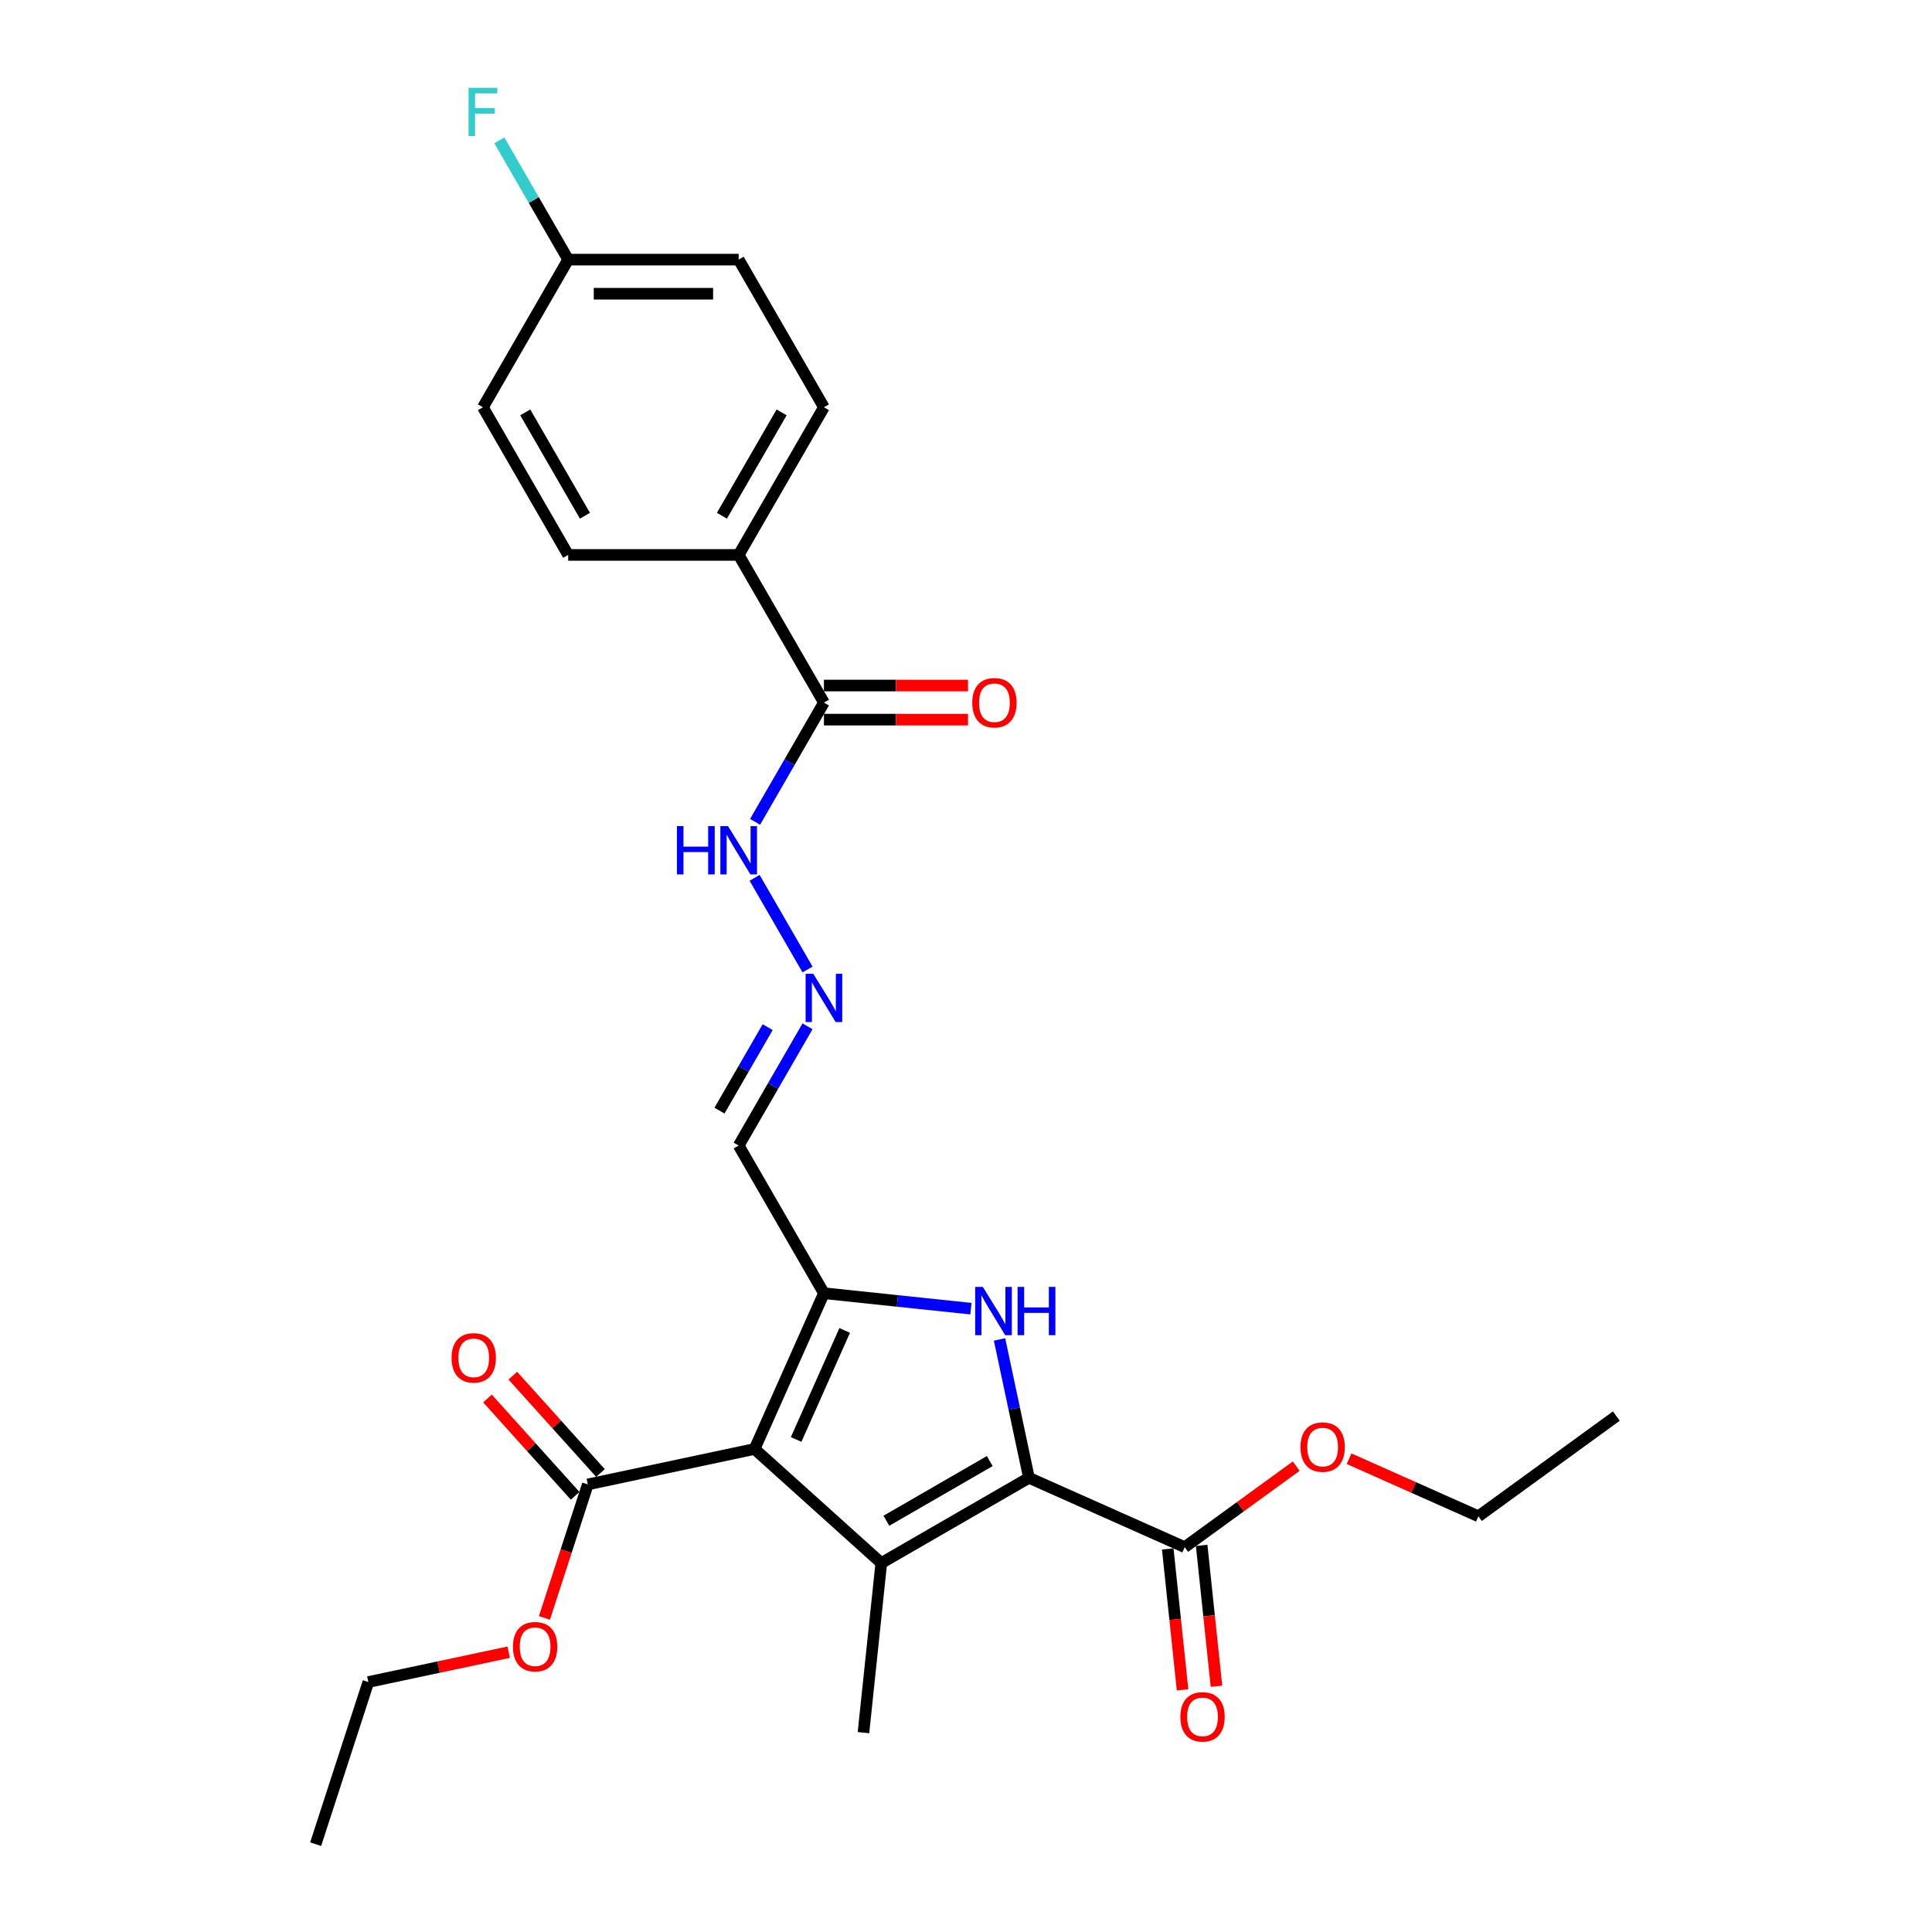 <?xml version='1.0' encoding='iso-8859-1'?>
<svg version='1.1' baseProfile='full'
              xmlns='http://www.w3.org/2000/svg'
                      xmlns:rdkit='http://www.rdkit.org/xml'
                      xmlns:xlink='http://www.w3.org/1999/xlink'
                  xml:space='preserve'
width='1000px' height='1000px' viewBox='0 0 1000 1000'>
<!-- END OF HEADER -->
<rect style='opacity:1.0;fill:#FFFFFF;stroke:none' width='1000' height='1000' x='0' y='0'> </rect>
<path class='bond-0' d='M 390.571,749.987 L 456.154,809.038' style='fill:none;fill-rule:evenodd;stroke:#000000;stroke-width:6px;stroke-linecap:butt;stroke-linejoin:miter;stroke-opacity:1' />
<path class='bond-2' d='M 390.571,749.987 L 426.466,669.366' style='fill:none;fill-rule:evenodd;stroke:#000000;stroke-width:6px;stroke-linecap:butt;stroke-linejoin:miter;stroke-opacity:1' />
<path class='bond-2' d='M 412.08,745.073 L 437.206,688.638' style='fill:none;fill-rule:evenodd;stroke:#000000;stroke-width:6px;stroke-linecap:butt;stroke-linejoin:miter;stroke-opacity:1' />
<path class='bond-4' d='M 390.571,749.987 L 304.249,768.335' style='fill:none;fill-rule:evenodd;stroke:#000000;stroke-width:6px;stroke-linecap:butt;stroke-linejoin:miter;stroke-opacity:1' />
<path class='bond-1' d='M 456.154,809.038 L 532.581,764.913' style='fill:none;fill-rule:evenodd;stroke:#000000;stroke-width:6px;stroke-linecap:butt;stroke-linejoin:miter;stroke-opacity:1' />
<path class='bond-1' d='M 458.793,787.134 L 512.292,756.246' style='fill:none;fill-rule:evenodd;stroke:#000000;stroke-width:6px;stroke-linecap:butt;stroke-linejoin:miter;stroke-opacity:1' />
<path class='bond-16' d='M 456.154,809.038 L 446.929,896.805' style='fill:none;fill-rule:evenodd;stroke:#000000;stroke-width:6px;stroke-linecap:butt;stroke-linejoin:miter;stroke-opacity:1' />
<path class='bond-5' d='M 532.581,764.913 L 613.201,800.807' style='fill:none;fill-rule:evenodd;stroke:#000000;stroke-width:6px;stroke-linecap:butt;stroke-linejoin:miter;stroke-opacity:1' />
<path class='bond-27' d='M 532.581,764.913 L 524.969,729.103' style='fill:none;fill-rule:evenodd;stroke:#000000;stroke-width:6px;stroke-linecap:butt;stroke-linejoin:miter;stroke-opacity:1' />
<path class='bond-27' d='M 524.969,729.103 L 517.358,693.294' style='fill:none;fill-rule:evenodd;stroke:#0000FF;stroke-width:6px;stroke-linecap:butt;stroke-linejoin:miter;stroke-opacity:1' />
<path class='bond-3' d='M 426.466,669.366 L 464.507,673.365' style='fill:none;fill-rule:evenodd;stroke:#000000;stroke-width:6px;stroke-linecap:butt;stroke-linejoin:miter;stroke-opacity:1' />
<path class='bond-3' d='M 464.507,673.365 L 502.548,677.363' style='fill:none;fill-rule:evenodd;stroke:#0000FF;stroke-width:6px;stroke-linecap:butt;stroke-linejoin:miter;stroke-opacity:1' />
<path class='bond-7' d='M 426.466,669.366 L 382.341,592.939' style='fill:none;fill-rule:evenodd;stroke:#000000;stroke-width:6px;stroke-linecap:butt;stroke-linejoin:miter;stroke-opacity:1' />
<path class='bond-11' d='M 310.808,762.43 L 288.122,737.235' style='fill:none;fill-rule:evenodd;stroke:#000000;stroke-width:6px;stroke-linecap:butt;stroke-linejoin:miter;stroke-opacity:1' />
<path class='bond-11' d='M 288.122,737.235 L 265.436,712.039' style='fill:none;fill-rule:evenodd;stroke:#FF0000;stroke-width:6px;stroke-linecap:butt;stroke-linejoin:miter;stroke-opacity:1' />
<path class='bond-11' d='M 297.691,774.24 L 275.005,749.045' style='fill:none;fill-rule:evenodd;stroke:#000000;stroke-width:6px;stroke-linecap:butt;stroke-linejoin:miter;stroke-opacity:1' />
<path class='bond-11' d='M 275.005,749.045 L 252.319,723.849' style='fill:none;fill-rule:evenodd;stroke:#FF0000;stroke-width:6px;stroke-linecap:butt;stroke-linejoin:miter;stroke-opacity:1' />
<path class='bond-17' d='M 304.249,768.335 L 293.026,802.879' style='fill:none;fill-rule:evenodd;stroke:#000000;stroke-width:6px;stroke-linecap:butt;stroke-linejoin:miter;stroke-opacity:1' />
<path class='bond-17' d='M 293.026,802.879 L 281.802,837.423' style='fill:none;fill-rule:evenodd;stroke:#FF0000;stroke-width:6px;stroke-linecap:butt;stroke-linejoin:miter;stroke-opacity:1' />
<path class='bond-12' d='M 604.425,801.73 L 608.257,838.191' style='fill:none;fill-rule:evenodd;stroke:#000000;stroke-width:6px;stroke-linecap:butt;stroke-linejoin:miter;stroke-opacity:1' />
<path class='bond-12' d='M 608.257,838.191 L 612.089,874.653' style='fill:none;fill-rule:evenodd;stroke:#FF0000;stroke-width:6px;stroke-linecap:butt;stroke-linejoin:miter;stroke-opacity:1' />
<path class='bond-12' d='M 621.978,799.885 L 625.81,836.347' style='fill:none;fill-rule:evenodd;stroke:#000000;stroke-width:6px;stroke-linecap:butt;stroke-linejoin:miter;stroke-opacity:1' />
<path class='bond-12' d='M 625.81,836.347 L 629.643,872.808' style='fill:none;fill-rule:evenodd;stroke:#FF0000;stroke-width:6px;stroke-linecap:butt;stroke-linejoin:miter;stroke-opacity:1' />
<path class='bond-18' d='M 613.201,800.807 L 642.06,779.84' style='fill:none;fill-rule:evenodd;stroke:#000000;stroke-width:6px;stroke-linecap:butt;stroke-linejoin:miter;stroke-opacity:1' />
<path class='bond-18' d='M 642.06,779.84 L 670.919,758.873' style='fill:none;fill-rule:evenodd;stroke:#FF0000;stroke-width:6px;stroke-linecap:butt;stroke-linejoin:miter;stroke-opacity:1' />
<path class='bond-6' d='M 426.466,363.659 L 408.647,394.521' style='fill:none;fill-rule:evenodd;stroke:#000000;stroke-width:6px;stroke-linecap:butt;stroke-linejoin:miter;stroke-opacity:1' />
<path class='bond-6' d='M 408.647,394.521 L 390.829,425.383' style='fill:none;fill-rule:evenodd;stroke:#0000FF;stroke-width:6px;stroke-linecap:butt;stroke-linejoin:miter;stroke-opacity:1' />
<path class='bond-9' d='M 426.466,363.659 L 382.341,287.232' style='fill:none;fill-rule:evenodd;stroke:#000000;stroke-width:6px;stroke-linecap:butt;stroke-linejoin:miter;stroke-opacity:1' />
<path class='bond-13' d='M 426.466,372.484 L 463.752,372.484' style='fill:none;fill-rule:evenodd;stroke:#000000;stroke-width:6px;stroke-linecap:butt;stroke-linejoin:miter;stroke-opacity:1' />
<path class='bond-13' d='M 463.752,372.484 L 501.037,372.484' style='fill:none;fill-rule:evenodd;stroke:#FF0000;stroke-width:6px;stroke-linecap:butt;stroke-linejoin:miter;stroke-opacity:1' />
<path class='bond-13' d='M 426.466,354.834 L 463.752,354.834' style='fill:none;fill-rule:evenodd;stroke:#000000;stroke-width:6px;stroke-linecap:butt;stroke-linejoin:miter;stroke-opacity:1' />
<path class='bond-13' d='M 463.752,354.834 L 501.037,354.834' style='fill:none;fill-rule:evenodd;stroke:#FF0000;stroke-width:6px;stroke-linecap:butt;stroke-linejoin:miter;stroke-opacity:1' />
<path class='bond-8' d='M 382.341,592.939 L 400.159,562.077' style='fill:none;fill-rule:evenodd;stroke:#000000;stroke-width:6px;stroke-linecap:butt;stroke-linejoin:miter;stroke-opacity:1' />
<path class='bond-8' d='M 400.159,562.077 L 417.977,531.215' style='fill:none;fill-rule:evenodd;stroke:#0000FF;stroke-width:6px;stroke-linecap:butt;stroke-linejoin:miter;stroke-opacity:1' />
<path class='bond-8' d='M 372.401,574.856 L 384.874,553.252' style='fill:none;fill-rule:evenodd;stroke:#000000;stroke-width:6px;stroke-linecap:butt;stroke-linejoin:miter;stroke-opacity:1' />
<path class='bond-8' d='M 384.874,553.252 L 397.346,531.649' style='fill:none;fill-rule:evenodd;stroke:#0000FF;stroke-width:6px;stroke-linecap:butt;stroke-linejoin:miter;stroke-opacity:1' />
<path class='bond-10' d='M 417.977,501.81 L 390.584,454.364' style='fill:none;fill-rule:evenodd;stroke:#0000FF;stroke-width:6px;stroke-linecap:butt;stroke-linejoin:miter;stroke-opacity:1' />
<path class='bond-14' d='M 382.341,287.232 L 426.466,210.805' style='fill:none;fill-rule:evenodd;stroke:#000000;stroke-width:6px;stroke-linecap:butt;stroke-linejoin:miter;stroke-opacity:1' />
<path class='bond-14' d='M 373.674,266.943 L 404.562,213.444' style='fill:none;fill-rule:evenodd;stroke:#000000;stroke-width:6px;stroke-linecap:butt;stroke-linejoin:miter;stroke-opacity:1' />
<path class='bond-15' d='M 382.341,287.232 L 294.09,287.232' style='fill:none;fill-rule:evenodd;stroke:#000000;stroke-width:6px;stroke-linecap:butt;stroke-linejoin:miter;stroke-opacity:1' />
<path class='bond-21' d='M 426.466,210.805 L 382.341,134.378' style='fill:none;fill-rule:evenodd;stroke:#000000;stroke-width:6px;stroke-linecap:butt;stroke-linejoin:miter;stroke-opacity:1' />
<path class='bond-20' d='M 294.09,287.232 L 249.965,210.805' style='fill:none;fill-rule:evenodd;stroke:#000000;stroke-width:6px;stroke-linecap:butt;stroke-linejoin:miter;stroke-opacity:1' />
<path class='bond-20' d='M 302.757,266.943 L 271.869,213.444' style='fill:none;fill-rule:evenodd;stroke:#000000;stroke-width:6px;stroke-linecap:butt;stroke-linejoin:miter;stroke-opacity:1' />
<path class='bond-23' d='M 263.3,855.174 L 226.978,862.894' style='fill:none;fill-rule:evenodd;stroke:#FF0000;stroke-width:6px;stroke-linecap:butt;stroke-linejoin:miter;stroke-opacity:1' />
<path class='bond-23' d='M 226.978,862.894 L 190.657,870.614' style='fill:none;fill-rule:evenodd;stroke:#000000;stroke-width:6px;stroke-linecap:butt;stroke-linejoin:miter;stroke-opacity:1' />
<path class='bond-24' d='M 698.276,755.025 L 731.747,769.928' style='fill:none;fill-rule:evenodd;stroke:#FF0000;stroke-width:6px;stroke-linecap:butt;stroke-linejoin:miter;stroke-opacity:1' />
<path class='bond-24' d='M 731.747,769.928 L 765.218,784.83' style='fill:none;fill-rule:evenodd;stroke:#000000;stroke-width:6px;stroke-linecap:butt;stroke-linejoin:miter;stroke-opacity:1' />
<path class='bond-19' d='M 294.09,134.378 L 249.965,210.805' style='fill:none;fill-rule:evenodd;stroke:#000000;stroke-width:6px;stroke-linecap:butt;stroke-linejoin:miter;stroke-opacity:1' />
<path class='bond-22' d='M 294.09,134.378 L 276.272,103.516' style='fill:none;fill-rule:evenodd;stroke:#000000;stroke-width:6px;stroke-linecap:butt;stroke-linejoin:miter;stroke-opacity:1' />
<path class='bond-22' d='M 276.272,103.516 L 258.454,72.653' style='fill:none;fill-rule:evenodd;stroke:#33CCCC;stroke-width:6px;stroke-linecap:butt;stroke-linejoin:miter;stroke-opacity:1' />
<path class='bond-28' d='M 294.09,134.378 L 382.341,134.378' style='fill:none;fill-rule:evenodd;stroke:#000000;stroke-width:6px;stroke-linecap:butt;stroke-linejoin:miter;stroke-opacity:1' />
<path class='bond-28' d='M 307.328,152.028 L 369.103,152.028' style='fill:none;fill-rule:evenodd;stroke:#000000;stroke-width:6px;stroke-linecap:butt;stroke-linejoin:miter;stroke-opacity:1' />
<path class='bond-26' d='M 190.657,870.614 L 163.386,954.545' style='fill:none;fill-rule:evenodd;stroke:#000000;stroke-width:6px;stroke-linecap:butt;stroke-linejoin:miter;stroke-opacity:1' />
<path class='bond-25' d='M 765.218,784.83 L 836.614,732.958' style='fill:none;fill-rule:evenodd;stroke:#000000;stroke-width:6px;stroke-linecap:butt;stroke-linejoin:miter;stroke-opacity:1' />
<path  class='atom-4' d='M 508.708 666.095
L 516.898 679.332
Q 517.71 680.638, 519.016 683.004
Q 520.322 685.369, 520.392 685.51
L 520.392 666.095
L 523.711 666.095
L 523.711 691.087
L 520.287 691.087
L 511.497 676.614
Q 510.473 674.92, 509.379 672.978
Q 508.32 671.037, 508.002 670.437
L 508.002 691.087
L 504.755 691.087
L 504.755 666.095
L 508.708 666.095
' fill='#0000FF'/>
<path  class='atom-4' d='M 526.711 666.095
L 530.1 666.095
L 530.1 676.72
L 542.879 676.72
L 542.879 666.095
L 546.267 666.095
L 546.267 691.087
L 542.879 691.087
L 542.879 679.544
L 530.1 679.544
L 530.1 691.087
L 526.711 691.087
L 526.711 666.095
' fill='#0000FF'/>
<path  class='atom-9' d='M 420.941 504.016
L 429.131 517.254
Q 429.943 518.56, 431.249 520.925
Q 432.555 523.29, 432.626 523.431
L 432.626 504.016
L 435.944 504.016
L 435.944 529.009
L 432.52 529.009
L 423.73 514.536
Q 422.706 512.841, 421.612 510.9
Q 420.553 508.958, 420.235 508.358
L 420.235 529.009
L 416.988 529.009
L 416.988 504.016
L 420.941 504.016
' fill='#0000FF'/>
<path  class='atom-11' d='M 350.376 427.589
L 353.765 427.589
L 353.765 438.215
L 366.544 438.215
L 366.544 427.589
L 369.933 427.589
L 369.933 452.582
L 366.544 452.582
L 366.544 441.039
L 353.765 441.039
L 353.765 452.582
L 350.376 452.582
L 350.376 427.589
' fill='#0000FF'/>
<path  class='atom-11' d='M 376.816 427.589
L 385.006 440.827
Q 385.818 442.133, 387.124 444.498
Q 388.43 446.863, 388.501 447.004
L 388.501 427.589
L 391.819 427.589
L 391.819 452.582
L 388.395 452.582
L 379.605 438.109
Q 378.581 436.414, 377.487 434.473
Q 376.428 432.531, 376.11 431.931
L 376.11 452.582
L 372.863 452.582
L 372.863 427.589
L 376.816 427.589
' fill='#0000FF'/>
<path  class='atom-12' d='M 233.726 702.823
Q 233.726 696.822, 236.691 693.469
Q 239.656 690.115, 245.199 690.115
Q 250.741 690.115, 253.706 693.469
Q 256.671 696.822, 256.671 702.823
Q 256.671 708.895, 253.671 712.354
Q 250.67 715.778, 245.199 715.778
Q 239.692 715.778, 236.691 712.354
Q 233.726 708.93, 233.726 702.823
M 245.199 712.954
Q 249.011 712.954, 251.058 710.413
Q 253.141 707.836, 253.141 702.823
Q 253.141 697.916, 251.058 695.445
Q 249.011 692.939, 245.199 692.939
Q 241.386 692.939, 239.303 695.41
Q 237.256 697.881, 237.256 702.823
Q 237.256 707.871, 239.303 710.413
Q 241.386 712.954, 245.199 712.954
' fill='#FF0000'/>
<path  class='atom-13' d='M 610.954 888.645
Q 610.954 882.644, 613.919 879.29
Q 616.884 875.937, 622.426 875.937
Q 627.968 875.937, 630.933 879.29
Q 633.899 882.644, 633.899 888.645
Q 633.899 894.716, 630.898 898.176
Q 627.898 901.6, 622.426 901.6
Q 616.919 901.6, 613.919 898.176
Q 610.954 894.752, 610.954 888.645
M 622.426 898.776
Q 626.239 898.776, 628.286 896.234
Q 630.369 893.657, 630.369 888.645
Q 630.369 883.738, 628.286 881.267
Q 626.239 878.761, 622.426 878.761
Q 618.614 878.761, 616.531 881.232
Q 614.484 883.703, 614.484 888.645
Q 614.484 893.693, 616.531 896.234
Q 618.614 898.776, 622.426 898.776
' fill='#FF0000'/>
<path  class='atom-14' d='M 503.244 363.729
Q 503.244 357.728, 506.209 354.375
Q 509.174 351.021, 514.716 351.021
Q 520.258 351.021, 523.223 354.375
Q 526.189 357.728, 526.189 363.729
Q 526.189 369.801, 523.188 373.26
Q 520.188 376.684, 514.716 376.684
Q 509.209 376.684, 506.209 373.26
Q 503.244 369.836, 503.244 363.729
M 514.716 373.86
Q 518.528 373.86, 520.576 371.319
Q 522.659 368.742, 522.659 363.729
Q 522.659 358.822, 520.576 356.351
Q 518.528 353.845, 514.716 353.845
Q 510.904 353.845, 508.821 356.316
Q 506.774 358.787, 506.774 363.729
Q 506.774 368.777, 508.821 371.319
Q 510.904 373.86, 514.716 373.86
' fill='#FF0000'/>
<path  class='atom-18' d='M 265.506 852.337
Q 265.506 846.336, 268.471 842.982
Q 271.436 839.629, 276.979 839.629
Q 282.521 839.629, 285.486 842.982
Q 288.451 846.336, 288.451 852.337
Q 288.451 858.408, 285.451 861.868
Q 282.45 865.292, 276.979 865.292
Q 271.472 865.292, 268.471 861.868
Q 265.506 858.444, 265.506 852.337
M 276.979 862.468
Q 280.791 862.468, 282.838 859.926
Q 284.921 857.349, 284.921 852.337
Q 284.921 847.43, 282.838 844.959
Q 280.791 842.453, 276.979 842.453
Q 273.166 842.453, 271.083 844.924
Q 269.036 847.395, 269.036 852.337
Q 269.036 857.385, 271.083 859.926
Q 273.166 862.468, 276.979 862.468
' fill='#FF0000'/>
<path  class='atom-19' d='M 673.125 749.006
Q 673.125 743.005, 676.09 739.651
Q 679.055 736.298, 684.597 736.298
Q 690.14 736.298, 693.105 739.651
Q 696.07 743.005, 696.07 749.006
Q 696.07 755.077, 693.069 758.537
Q 690.069 761.961, 684.597 761.961
Q 679.091 761.961, 676.09 758.537
Q 673.125 755.113, 673.125 749.006
M 684.597 759.137
Q 688.41 759.137, 690.457 756.595
Q 692.54 754.018, 692.54 749.006
Q 692.54 744.099, 690.457 741.628
Q 688.41 739.122, 684.597 739.122
Q 680.785 739.122, 678.702 741.593
Q 676.655 744.064, 676.655 749.006
Q 676.655 754.054, 678.702 756.595
Q 680.785 759.137, 684.597 759.137
' fill='#FF0000'/>
<path  class='atom-23' d='M 242.535 45.455
L 257.396 45.455
L 257.396 48.314
L 245.888 48.314
L 245.888 55.903
L 256.125 55.903
L 256.125 58.798
L 245.888 58.798
L 245.888 70.447
L 242.535 70.447
L 242.535 45.455
' fill='#33CCCC'/>
</svg>

